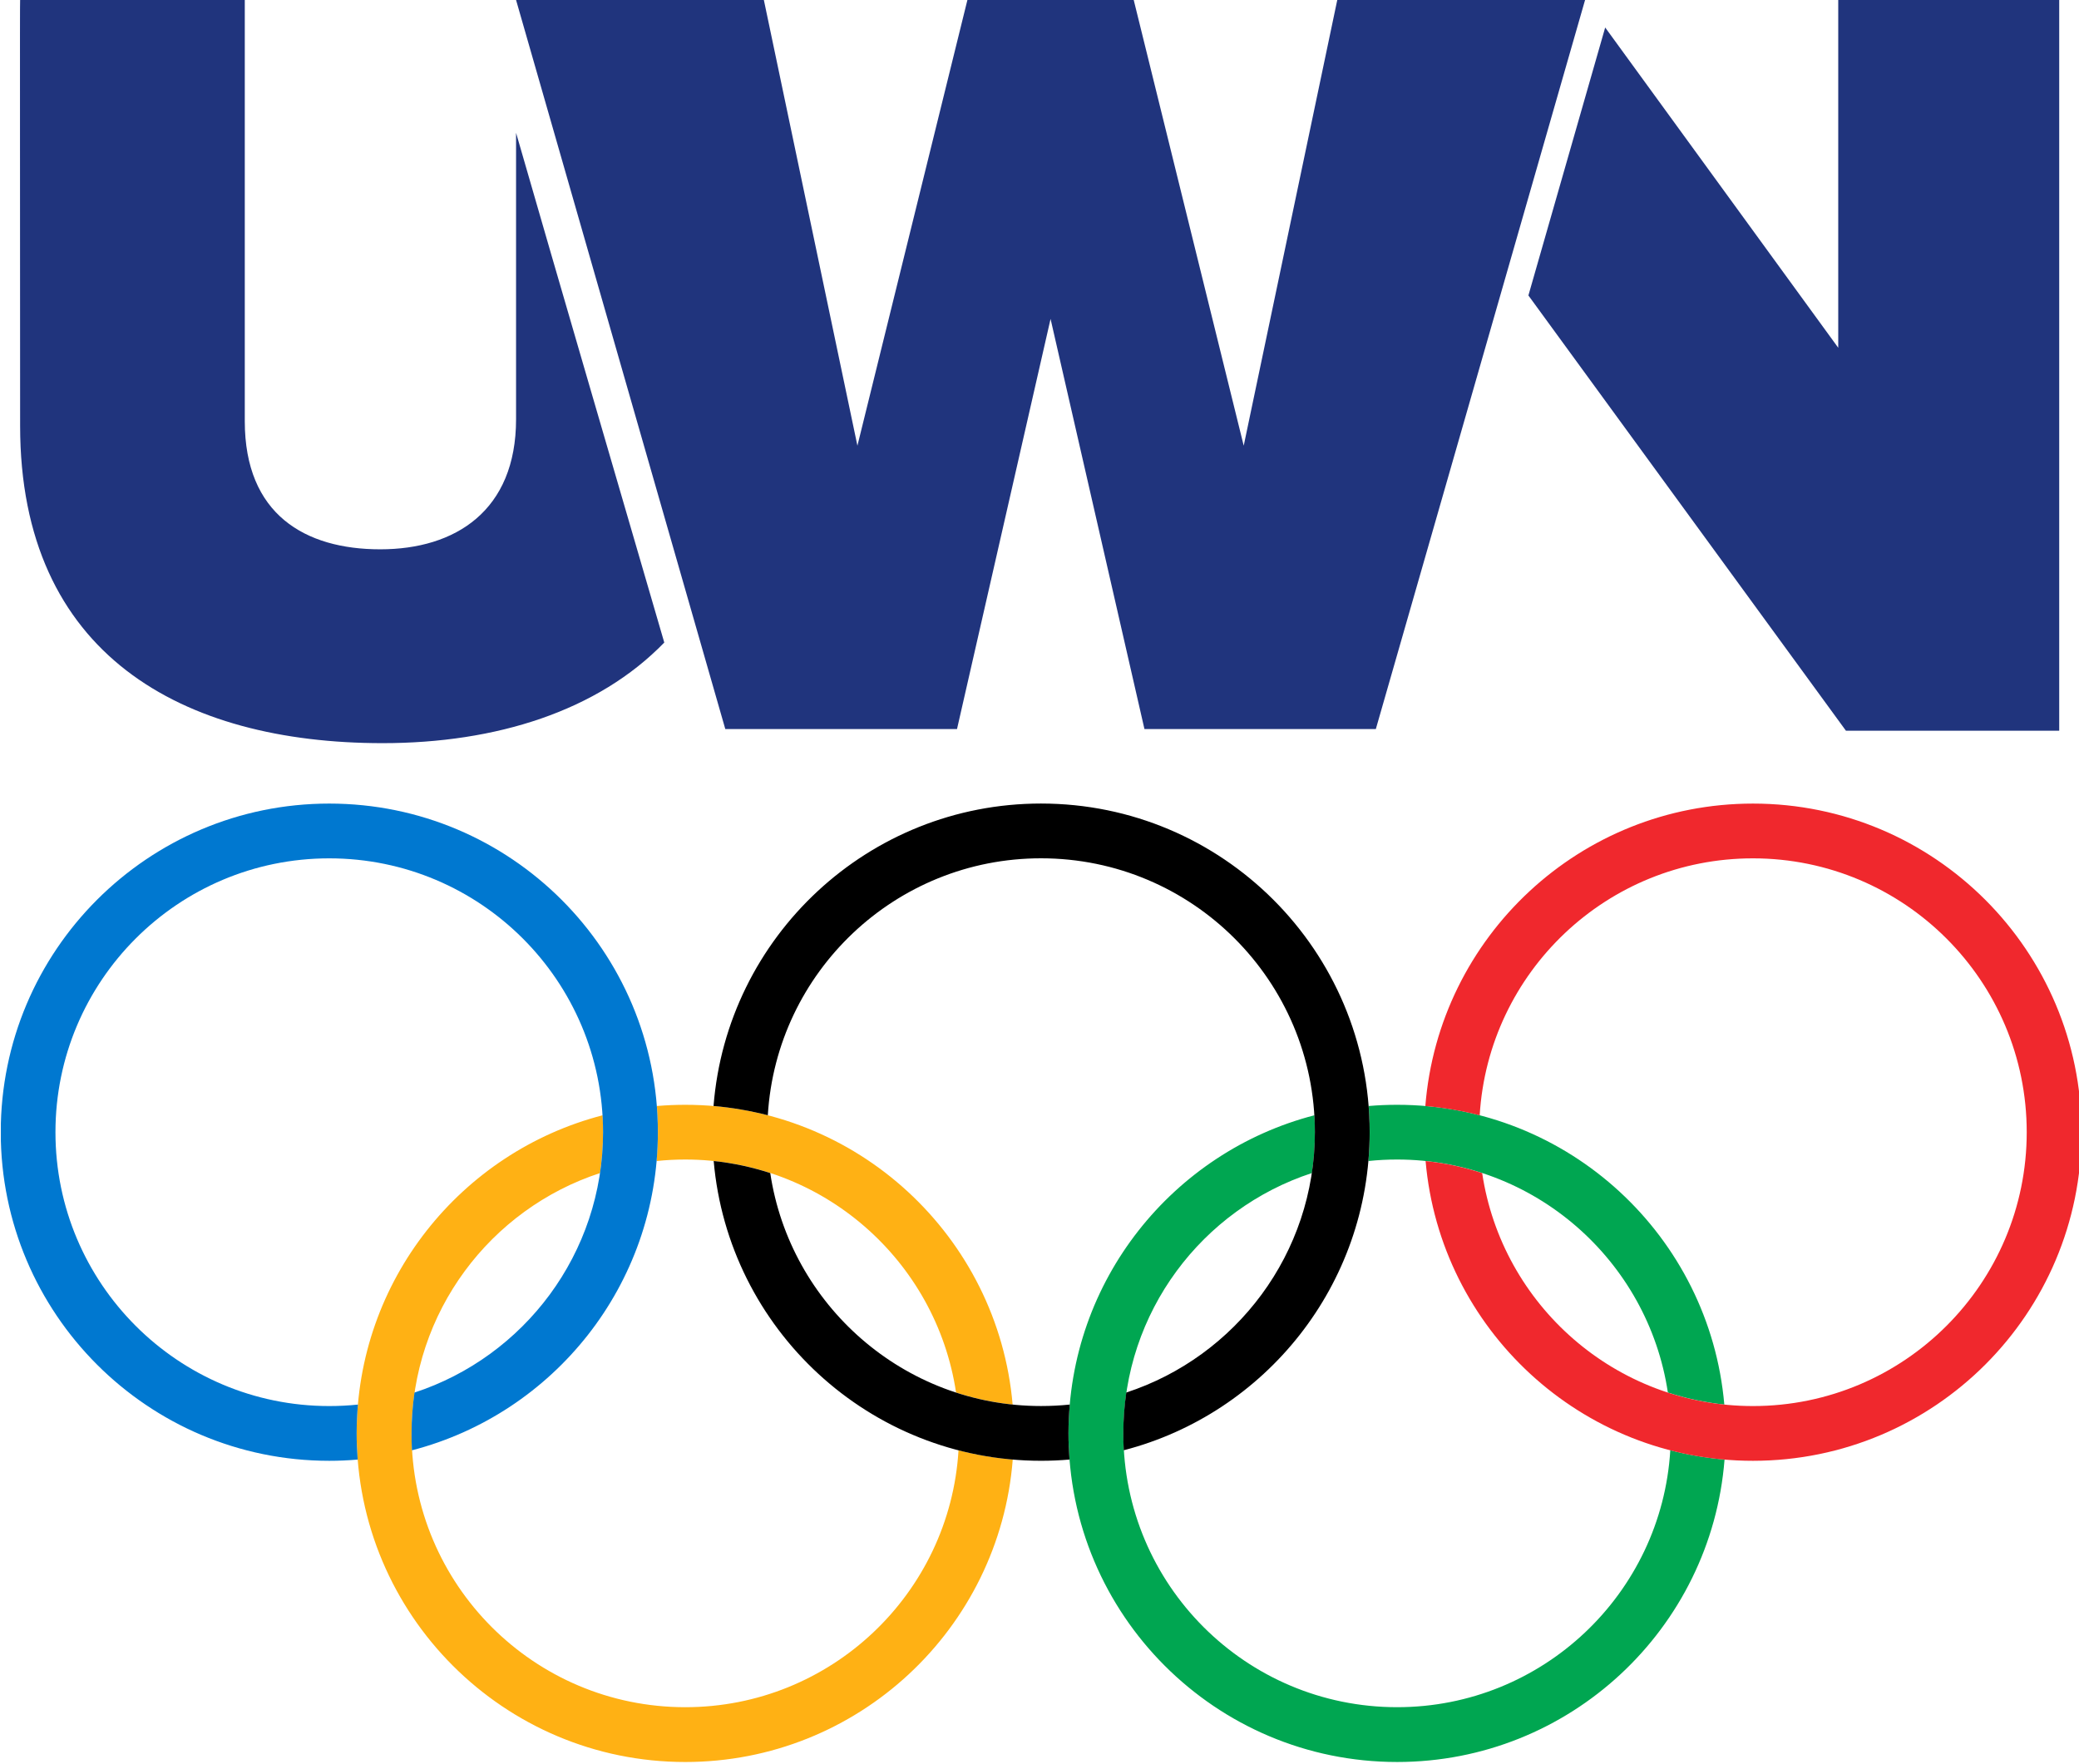 <?xml version="1.0" encoding="UTF-8" standalone="no"?>
<!-- Generator: Adobe Illustrator 25.4.1, SVG Export Plug-In . SVG Version: 6.00 Build 0)  -->

<svg
   version="1.1"
   id="Layer_1"
   x="0px"
   y="0px"
   viewBox="0 0 620 526"
   style="enable-background:new 0 0 620 526;"
   xml:space="preserve"
   sodipodi:docname="UWN_Olympics.svg"
   inkscape:version="1.3.2 (091e20e, 2023-11-25, custom)"
   xmlns:inkscape="http://www.inkscape.org/namespaces/inkscape"
   xmlns:sodipodi="http://sodipodi.sourceforge.net/DTD/sodipodi-0.dtd"
   xmlns="http://www.w3.org/2000/svg"
   xmlns:svg="http://www.w3.org/2000/svg"><defs
   id="defs4"><clipPath
     id="cp5"><path
       transform="matrix(2.778,0,0,-2.778,0,1653.5)"
       d="m 309.94,203.94 h 434.6 V 404.1 h -434.6 z"
       id="path1-1" /></clipPath></defs><sodipodi:namedview
   id="namedview4"
   pagecolor="#ffffff"
   bordercolor="#000000"
   borderopacity="0.25"
   inkscape:showpageshadow="2"
   inkscape:pageopacity="0.0"
   inkscape:pagecheckerboard="0"
   inkscape:deskcolor="#d1d1d1"
   inkscape:zoom="1.3467742"
   inkscape:cx="310"
   inkscape:cy="263.22156"
   inkscape:window-width="1920"
   inkscape:window-height="1009"
   inkscape:window-x="-8"
   inkscape:window-y="-8"
   inkscape:window-maximized="1"
   inkscape:current-layer="g4" />
<style
   type="text/css"
   id="style1">
	.st0{fill:#20347D;}
	.st1{fill:#0081C8;}
	.st2{fill:#EE334E;}
	.st3{fill:#FCB131;}
	.st4{fill:#00A651;}
</style>
<g
   id="g4">
	<g
   id="g3">
		<g
   id="g1">
			<path
   class="st0"
   d="M153.9,39.6c0,37.2,0,73.4,0,85.4c0,27.3-18.1,38.8-40.5,38.8S73,153.4,73,125.6c0-16.5,0-78.3,0-125.6h-67     C5.9,0,6,58.7,6,127s48.4,94.6,108.1,94.6c33.9,0,64.2-9.6,84-30C186.2,150.7,165.9,81.3,153.9,39.6z"
   id="path1" />
		</g>
		<g
   id="g2">
			<polygon
   class="st0"
   points="548.2,0 548.2,103.7 478.7,8.2 455.8,88.1 550.5,217.9 614.1,217.9 614.1,0    "
   id="polygon1" />
		</g>
		<polyline
   class="st0"
   points="288.5,0 255.7,132.9 227.8,0 153.9,0 216.3,217.4 285.4,217.4 313.3,95.1 341.3,217.4 410.3,217.4     472.7,0 398.8,0 370.9,132.9 338.1,0   "
   id="polyline2" />
	</g>
	
</g>
<g
   transform="matrix(0.514,0,0,0.514,-442.301,-33.338)"
   data-name="PlacedGraphic"
   id="g7"
   style="display:inline"
   inkscape:label="g26"><clipPath
     id="clipPath2"><path
       transform="matrix(2.778,0,0,-2.778,0,1653.5)"
       d="m 309.94,203.94 h 434.6 V 404.1 h -434.6 z"
       id="path2" /></clipPath><g
     clip-path="url(#cp5)"
     id="g6"><path
       transform="matrix(2.778,0,0,-2.778,1829.6,906.22)"
       d="m 0,0 c -1.813,-29.939 -26.679,-53.653 -57.05,-53.653 -31.6,0 -57.177,25.596 -57.177,57.186 0,25.367 16.503,46.877 39.375,54.361 0.413,2.782 0.631,5.635 0.631,8.538 0,1.192 -0.044,2.365 -0.099,3.529 -29.547,-7.66 -51.365,-34.497 -51.365,-66.428 0,-37.897 30.714,-68.63 68.635,-68.63 36.036,0 65.6,27.816 68.382,63.163 C 7.454,-1.601 3.664,-0.947 0,0 m -57.05,60.719 c 28.656,0 52.416,-21.115 56.545,-48.661 3.767,-1.224 7.708,-2.073 11.789,-2.51 -3.057,35.085 -32.494,62.599 -68.334,62.599 -2.01,0 -3.988,-0.084 -5.934,-0.252 0.126,-1.8 0.205,-3.619 0.205,-5.463 0,-2.031 -0.103,-4.047 -0.26,-6.024 1.962,0.205 3.955,0.311 5.989,0.311"
       fill="#00a651"
       id="path3" /><path
       transform="matrix(2.778,0,0,-2.778,1448.1,911.59)"
       d="m 0,0 c -2.779,-35.349 -32.334,-63.165 -68.39,-63.165 -37.915,0 -68.636,30.733 -68.636,68.631 0,31.93 21.816,58.767 51.37,66.427 0.052,-1.164 0.091,-2.337 0.091,-3.529 0,-2.903 -0.217,-5.756 -0.631,-8.538 -22.867,-7.484 -39.364,-28.994 -39.364,-54.36 0,-31.591 25.566,-57.186 57.17,-57.186 30.379,0 55.25,23.713 57.062,53.652 C -7.676,0.985 -3.873,0.332 0,0 m -74.383,62.34 c 0.165,1.978 0.268,3.993 0.268,6.024 0,1.844 -0.079,3.663 -0.205,5.463 1.946,0.168 3.925,0.253 5.93,0.253 35.84,0 65.313,-27.514 68.366,-62.6 -4.102,0.437 -8.057,1.286 -11.816,2.51 -4.13,27.546 -27.893,48.661 -56.55,48.661 -2.029,0 -4.027,-0.106 -5.993,-0.311"
       fill="#ffb114"
       id="path4" /><path
       transform="matrix(2.778,0,0,-2.778,2068.2,721.69)"
       d="m 0,0 c 0,-37.898 -30.714,-68.624 -68.626,-68.624 -35.88,0 -65.313,27.518 -68.367,62.599 4.106,-0.425 8.034,-1.286 11.817,-2.513 4.114,-27.53 27.858,-48.652 56.55,-48.652 31.576,0 57.18,25.613 57.18,57.19 0,31.579 -25.604,57.19 -57.18,57.19 -30.407,0 -55.258,-23.718 -57.07,-53.662 -3.68,0.944 -7.451,1.602 -11.351,1.935 2.808,35.355 32.36,63.163 68.421,63.163 C -30.714,68.626 0,37.897 0,0"
       fill="#f0282d"
       id="path5" /><path
       transform="matrix(2.778,0,0,-2.778,1464.5,880.55)"
       d="m 0,0 c -28.661,0 -52.428,21.122 -56.549,48.652 -3.775,1.227 -7.708,2.088 -11.814,2.513 3.058,-35.081 32.487,-62.599 68.363,-62.599 2.014,0 3.995,0.086 5.949,0.259 -0.133,1.792 -0.217,3.62 -0.217,5.466 0,2.023 0.107,4.04 0.273,6.015 C 4.034,0.106 2.029,0 0,0 m 0,125.82 c -36.061,0 -65.604,-27.808 -68.394,-63.163 3.881,-0.333 7.644,-0.991 11.336,-1.935 1.797,29.944 26.663,53.662 57.058,53.662 31.6,0 57.196,-25.612 57.196,-57.19 0,-25.365 -16.514,-46.887 -39.387,-54.375 -0.41,-2.772 -0.619,-5.625 -0.619,-8.524 0,-1.19 0.009,-2.371 0.092,-3.533 29.543,7.656 51.356,34.497 51.356,66.432 C 68.638,95.091 37.92,125.82 0,125.82"
       id="path6" /><path
       transform="matrix(2.778,0,0,-2.778,1242.2,721.69)"
       d="m 0,0 c 0,37.897 -30.716,68.626 -68.632,68.626 -37.887,0 -68.61,-30.729 -68.61,-68.626 0,-37.898 30.723,-68.624 68.61,-68.624 2.01,0 3.976,0.086 5.938,0.258 -0.134,1.793 -0.217,3.621 -0.217,5.467 0,2.023 0.106,4.041 0.268,6.015 -1.969,-0.2 -3.964,-0.306 -5.989,-0.306 -31.579,0 -57.184,25.613 -57.184,57.19 0,31.579 25.605,57.19 57.184,57.19 31.597,0 57.182,-25.611 57.182,-57.19 0,-25.365 -16.511,-46.886 -39.384,-54.374 -0.402,-2.773 -0.611,-5.626 -0.611,-8.525 0,-1.19 0.008,-2.37 0.083,-3.533 C -21.813,-58.776 0,-31.935 0,0"
       fill="#0078d0"
       id="path6-0" /></g></g></svg>

